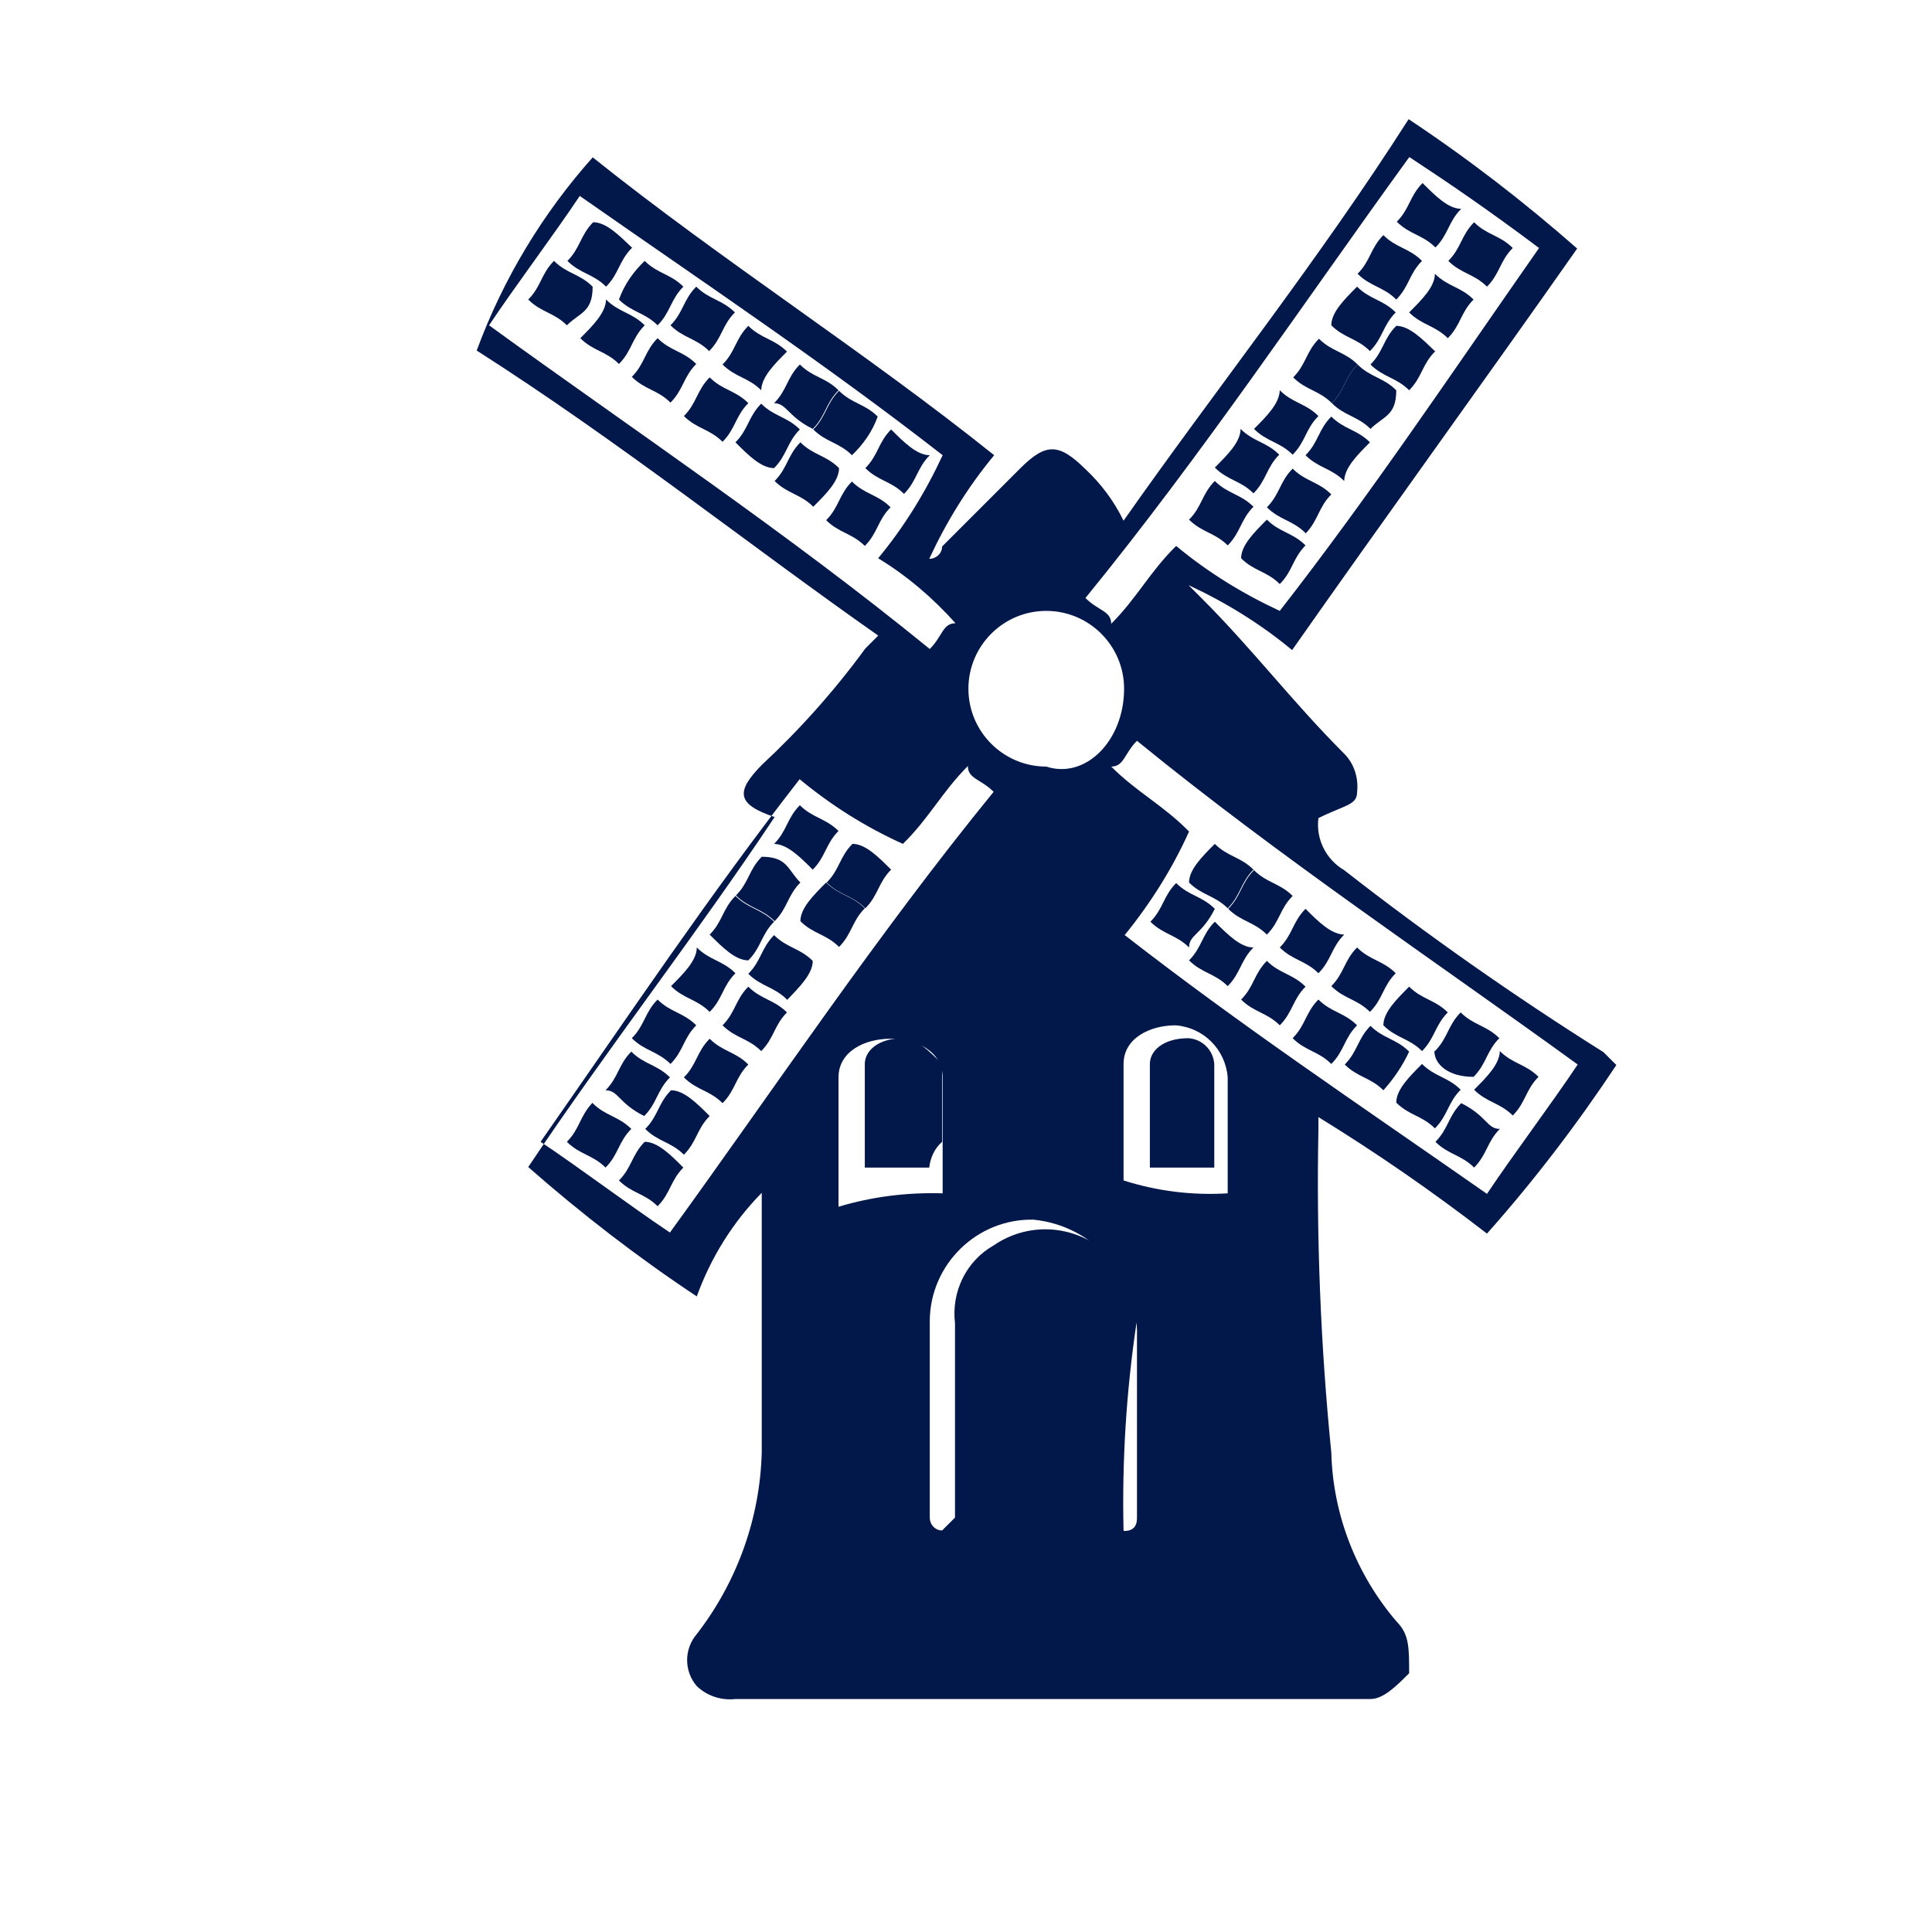 <?xml version="1.0" encoding="UTF-8"?>
<svg xmlns="http://www.w3.org/2000/svg" id="Calque_1" viewBox="0 0 35.99 35.99">
  <defs>
    <style>.cls-1{fill:#02184b;stroke-width:0px;}</style>
  </defs>
  <g id="Groupe_90">
    <path id="Tracé_58" class="cls-1" d="m11.04,2.93c2.41,1.93,5.07,3.62,7.48,5.55-.49.59-.89,1.24-1.21,1.93h0c.13,0,.24-.1.24-.23,0,0,0,0,0,0l1.45-1.45c.48-.48.72-.48,1.21,0,.3.28.54.6.72.97,1.69-2.41,3.62-4.83,5.31-7.48,1.1.73,2.15,1.54,3.14,2.41-1.69,2.41-3.62,5.07-5.31,7.48-.59-.49-1.24-.89-1.93-1.21h0l.24.24c.97.97,1.69,1.93,2.66,2.9.19.19.27.46.24.72,0,.24-.24.24-.72.48-.05.39.14.77.48.97,1.55,1.21,3.16,2.34,4.83,3.39l.24.24c-.73,1.1-1.53,2.15-2.41,3.14-1.01-.78-2.05-1.5-3.14-2.17v.22c-.04,2.01.04,4.03.24,6.03.03,1.15.46,2.26,1.21,3.14.24.24.24.48.24.97-.24.24-.48.48-.72.48h-11.83c-.27.03-.53-.06-.72-.24-.24-.28-.24-.69,0-.97.75-.97,1.18-2.16,1.21-3.39v-4.83c-.54.55-.95,1.21-1.21,1.93-1.1-.73-2.15-1.54-3.14-2.41,1.45-2.17,3.14-4.34,4.59-6.52-.72-.24-.72-.48-.24-.97.71-.66,1.36-1.39,1.93-2.17l.24-.24c-2.41-1.69-4.83-3.62-7.48-5.31.49-1.33,1.23-2.56,2.18-3.62Zm9.9,14.48c2.17,1.69,4.34,3.14,6.76,4.83.48-.72,1.21-1.69,1.69-2.41-2.66-1.93-5.55-3.86-8.21-6.03-.24.24-.24.48-.48.48.48.48.97.72,1.45,1.21-.31.69-.72,1.34-1.2,1.93h0Zm-4.59-7c.49-.59.89-1.24,1.21-1.93-2.17-1.69-4.34-3.14-6.76-4.83-.48.72-1.21,1.69-1.69,2.41,2.66,1.93,5.55,3.86,8.21,6.03.24-.24.24-.48.48-.48-.42-.47-.9-.88-1.44-1.21h0Zm-1.45,4.1c-1.69,2.17-3.14,4.34-4.83,6.76.72.48,1.69,1.21,2.41,1.69,1.93-2.66,3.86-5.55,6.03-8.21-.24-.24-.48-.24-.48-.48-.48.48-.72.97-1.21,1.45-.69-.31-1.34-.72-1.93-1.21h0ZM26.25,2.93c-1.93,2.66-3.86,5.55-6.03,8.21.24.24.48.24.48.48.48-.48.72-.97,1.21-1.45.59.49,1.24.89,1.93,1.21,1.69-2.17,3.14-4.34,4.83-6.76-.96-.72-1.68-1.21-2.41-1.69h0Zm-5.31,9.9c0-.8-.65-1.45-1.45-1.45s-1.45.65-1.45,1.45.65,1.45,1.45,1.45h0c.73.24,1.45-.48,1.45-1.45h0Zm0,15.69q.24,0,.24-.24v-3.39c.03-1.12-.82-2.06-1.93-2.17-1.05-.02-1.92.83-1.93,1.88,0,.02,0,.04,0,.05v3.62c0,.13.1.24.23.24,0,0,0,0,0,0l.24-.24v-3.62c-.07-.59.21-1.16.72-1.45.77-.53,1.82-.34,2.36.43.21.3.31.66.3,1.02-.19,1.28-.27,2.57-.24,3.86h0Zm1.93-6.28v-2.17c-.04-.52-.45-.93-.97-.97-.48,0-.97.24-.97.72v2.17c.63.2,1.28.28,1.94.24h0Zm-5.31,0v-2.17c0-.48-.48-.72-.97-.72s-.97.24-.97.72v2.41c.63-.19,1.28-.27,1.94-.25h0Z"></path>
    <path id="Tracé_59" class="cls-1" d="m24.8,19.82c-.24-.24-.48-.24-.72-.48.24-.24.24-.48.48-.72.24.24.48.24.72.48-.24.24-.24.48-.48.72Z"></path>
    <path id="Tracé_60" class="cls-1" d="m25.04,17.41c-.24.24-.24.48-.48.72-.24-.24-.48-.24-.72-.48.24-.24.24-.48.48-.72.24.24.48.48.73.48Z"></path>
    <path id="Tracé_61" class="cls-1" d="m27.94,19.58c.24.24.48.24.72.48-.24.24-.24.48-.48.72-.24-.24-.48-.24-.72-.48.24-.24.48-.48.48-.73Z"></path>
    <path id="Tracé_62" class="cls-1" d="m22.15,17.65c-.24-.24-.48-.24-.72-.48.24-.24.24-.48.48-.72.24.24.48.24.72.48-.24.48-.48.48-.48.72Z"></path>
    <path id="Tracé_63" class="cls-1" d="m27.94,21.03c-.24.24-.24.48-.48.72-.24-.24-.48-.24-.72-.48.24-.24.24-.48.48-.72.48.24.48.48.72.48Z"></path>
    <path id="Tracé_64" class="cls-1" d="m26.73,19.58c.24-.24.24-.48.48-.72.24.24.48.24.72.48-.24.24-.24.48-.48.72-.48,0-.73-.24-.73-.48Z"></path>
    <path id="Tracé_65" class="cls-1" d="m23.6,17.41c-.24-.24-.48-.24-.72-.48.24-.24.24-.48.48-.72.24.24.48.24.72.48-.24.24-.24.48-.48.72Z"></path>
    <path id="Tracé_66" class="cls-1" d="m22.63,15.72c.24.24.48.24.72.48-.24.24-.24.48-.48.72-.24-.24-.48-.24-.72-.48,0-.24.24-.48.48-.72Z"></path>
    <path id="Tracé_67" class="cls-1" d="m26.49,19.82c.24.24.48.24.72.48-.24.24-.24.48-.48.72-.24-.24-.48-.24-.72-.48,0-.24.24-.48.48-.72Z"></path>
    <path id="Tracé_68" class="cls-1" d="m24.32,18.38c-.24.24-.24.48-.48.72-.24-.24-.48-.24-.72-.48.24-.24.24-.48.48-.72.24.24.48.24.72.48Z"></path>
    <path id="Tracé_69" class="cls-1" d="m26.25,18.38c.24.24.48.24.72.48-.24.24-.24.48-.48.72-.24-.24-.48-.24-.72-.48,0-.24.24-.48.48-.72Z"></path>
    <path id="Tracé_70" class="cls-1" d="m23.35,17.65c-.24.24-.24.48-.48.72-.24-.24-.48-.24-.72-.48.24-.24.24-.48.48-.72.24.24.48.48.72.48Z"></path>
    <path id="Tracé_71" class="cls-1" d="m25.28,17.65c.24.24.48.24.72.48-.24.24-.24.48-.48.72-.24-.24-.48-.24-.72-.48.24-.24.24-.48.48-.72Z"></path>
    <path id="Tracé_72" class="cls-1" d="m25.77,20.31c-.24-.24-.48-.24-.72-.48.24-.24.24-.48.48-.72.24.24.48.24.72.48-.12.26-.29.51-.48.72Z"></path>
    <path id="Tracé_73" class="cls-1" d="m13.7,8.24c.24-.24.24-.48.48-.72.24.24.48.24.72.48-.24.24-.24.48-.48.72-.24,0-.48-.24-.72-.48Z"></path>
    <path id="Tracé_74" class="cls-1" d="m13.94,7.51c-.24.24-.24.48-.48.72-.24-.24-.48-.24-.72-.48.24-.24.24-.48.48-.72.24.24.48.24.72.48Z"></path>
    <path id="Tracé_75" class="cls-1" d="m12.49,6.06c.24-.24.24-.48.48-.72.24.24.48.24.72.48-.24.24-.24.48-.48.72-.24-.24-.48-.24-.72-.48Z"></path>
    <path id="Tracé_76" class="cls-1" d="m14.42,7.51c.24-.24.24-.48.48-.72.24.24.48.24.72.48-.24.24-.24.48-.48.72-.48-.24-.48-.48-.73-.48Z"></path>
    <path id="Tracé_77" class="cls-1" d="m11.29,5.58c.24.24.48.24.72.48-.24.24-.24.48-.48.72-.24-.24-.48-.24-.72-.48.24-.24.48-.48.48-.73Z"></path>
    <path id="Tracé_78" class="cls-1" d="m15.87,8.48c-.24-.24-.48-.24-.72-.48.24-.24.24-.48.48-.72.24.24.48.24.72.48-.1.28-.27.52-.48.72Z"></path>
    <path id="Tracé_79" class="cls-1" d="m15.15,9.44c-.24-.24-.48-.24-.72-.48.24-.24.24-.48.48-.72.24.24.48.24.72.48,0,.24-.24.48-.48.72Z"></path>
    <path id="Tracé_80" class="cls-1" d="m10.56,6.06c-.24-.24-.48-.24-.72-.48.24-.24.24-.48.48-.72.24.24.48.24.72.48,0,.48-.24.48-.48.72Z"></path>
    <path id="Tracé_81" class="cls-1" d="m11.77,4.62c-.24.24-.24.48-.48.72-.24-.24-.48-.24-.72-.48.24-.24.24-.48.48-.72.24,0,.48.24.73.48Z"></path>
    <path id="Tracé_82" class="cls-1" d="m12.25,6.3c.24.24.48.24.72.48-.24.24-.24.48-.48.72-.24-.24-.48-.24-.72-.48.24-.24.24-.48.48-.72Z"></path>
    <path id="Tracé_83" class="cls-1" d="m16.11,10.17c-.24-.24-.48-.24-.72-.48.24-.24.24-.48.48-.72.24.24.48.24.72.48-.24.24-.24.48-.48.72Z"></path>
    <path id="Tracé_84" class="cls-1" d="m14.18,7.27c-.24-.24-.48-.24-.72-.48.24-.24.24-.48.48-.72.24.24.48.24.72.48-.24.24-.48.48-.48.73Z"></path>
    <path id="Tracé_85" class="cls-1" d="m12.01,4.86c.24.24.48.24.72.48-.24.24-.24.48-.48.72-.24-.24-.48-.24-.72-.48.1-.28.27-.52.48-.72Z"></path>
    <path id="Tracé_86" class="cls-1" d="m17.32,8.48c-.24.24-.24.48-.48.72-.24-.24-.48-.24-.72-.48.24-.24.24-.48.48-.72.24.24.48.48.72.48Z"></path>
    <path id="Tracé_87" class="cls-1" d="m15.39,16.44c.24.24.48.24.72.48-.24.24-.24.48-.48.72-.24-.24-.48-.24-.72-.48,0-.24.24-.48.48-.72Z"></path>
    <path id="Tracé_88" class="cls-1" d="m12.97,19.1c-.24.24-.24.48-.48.72-.24-.24-.48-.24-.72-.48.24-.24.24-.48.48-.72.24.24.48.24.72.48Z"></path>
    <path id="Tracé_89" class="cls-1" d="m11.04,20.55c.24.24.48.24.72.48-.24.24-.24.48-.48.72-.24-.24-.48-.24-.72-.48.24-.24.24-.48.48-.73Z"></path>
    <path id="Tracé_90" class="cls-1" d="m13.22,20.79c-.24.24-.24.48-.48.72-.24-.24-.48-.24-.72-.48.24-.24.24-.48.48-.72.24,0,.48.24.72.48Z"></path>
    <path id="Tracé_91" class="cls-1" d="m12.73,21.75c-.24.24-.24.48-.48.72-.24-.24-.48-.24-.72-.48.24-.24.24-.48.48-.72.24,0,.48.24.72.48Z"></path>
    <path id="Tracé_92" class="cls-1" d="m13.22,17.41c.24-.24.24-.48.48-.72.24.24.48.24.72.48-.24.24-.24.48-.48.72-.24,0-.48-.24-.72-.48Z"></path>
    <path id="Tracé_93" class="cls-1" d="m14.42,15.72c.24-.24.24-.48.48-.72.24.24.48.24.72.48-.24.24-.24.48-.48.72-.24-.24-.48-.48-.73-.48Z"></path>
    <path id="Tracé_94" class="cls-1" d="m11.28,20.31c.24-.24.24-.48.48-.72.24.24.48.24.72.48-.24.24-.24.48-.48.72-.48-.24-.48-.48-.72-.48Z"></path>
    <path id="Tracé_95" class="cls-1" d="m13.46,20.55c-.24-.24-.48-.24-.72-.48.24-.24.24-.48.48-.72.24.24.48.24.72.48-.24.24-.24.48-.48.72Z"></path>
    <path id="Tracé_96" class="cls-1" d="m13.94,18.38c.24.24.48.24.72.48-.24.24-.24.48-.48.72-.24-.24-.48-.24-.72-.48.24-.24.24-.48.48-.72Z"></path>
    <path id="Tracé_97" class="cls-1" d="m14.66,18.62c-.24-.24-.48-.24-.72-.48.24-.24.24-.48.48-.72.24.24.48.24.72.48,0,.24-.24.48-.48.73Z"></path>
    <path id="Tracé_98" class="cls-1" d="m12.98,17.65c.24.24.48.24.72.48-.24.24-.24.48-.48.72-.24-.24-.48-.24-.72-.48.24-.24.48-.48.48-.72Z"></path>
    <path id="Tracé_99" class="cls-1" d="m16.6,16.2c-.24.24-.24.48-.48.72-.24-.24-.48-.24-.72-.48.24-.24.24-.48.48-.72.24,0,.48.24.72.48Z"></path>
    <path id="Tracé_100" class="cls-1" d="m14.91,16.44c-.24.24-.24.48-.48.72-.24-.24-.48-.24-.72-.48.24-.24.24-.48.48-.72.48,0,.48.24.72.48Z"></path>
    <path id="Tracé_101" class="cls-1" d="m25.28,5.34c.24.24.48.24.72.48-.24.24-.24.48-.48.72-.24-.24-.48-.24-.72-.48,0-.24.24-.48.48-.72Z"></path>
    <path id="Tracé_102" class="cls-1" d="m23.84,7.27c.24.24.48.24.72.48-.24.24-.24.48-.48.72-.24-.24-.48-.24-.72-.48.24-.24.48-.48.48-.73Z"></path>
    <path id="Tracé_103" class="cls-1" d="m26.49,4.86c-.24.24-.24.48-.48.72-.24-.24-.48-.24-.72-.48.24-.24.24-.48.48-.72.24.24.48.24.72.48Z"></path>
    <path id="Tracé_104" class="cls-1" d="m22.15,9.68c.24-.24.24-.48.48-.72.24.24.48.24.72.48-.24.24-.24.48-.48.72-.24-.24-.48-.24-.72-.48Z"></path>
    <path id="Tracé_105" class="cls-1" d="m26.73,5.1c.24.24.48.24.72.48-.24.24-.24.48-.48.72-.24-.24-.48-.24-.72-.48.24-.24.48-.48.48-.72Z"></path>
    <path id="Tracé_106" class="cls-1" d="m27.22,3.89c-.24.24-.24.48-.48.72-.24-.24-.48-.24-.72-.48.24-.24.24-.48.48-.72.24.24.48.48.72.48Z"></path>
    <path id="Tracé_107" class="cls-1" d="m25.53,7.99c-.24-.24-.48-.24-.72-.48.24-.24.24-.48.48-.72.24.24.48.24.72.48,0,.48-.24.48-.48.72Z"></path>
    <path id="Tracé_108" class="cls-1" d="m25.04,8.96c-.24-.24-.48-.24-.72-.48.24-.24.24-.48.48-.72.24.24.48.24.72.48-.24.24-.48.48-.48.73Z"></path>
    <path id="Tracé_109" class="cls-1" d="m23.6,9.68c.24.24.48.24.72.48-.24.24-.24.48-.48.72-.24-.24-.48-.24-.72-.48,0-.24.24-.48.48-.72Z"></path>
    <path id="Tracé_110" class="cls-1" d="m23.11,7.99c.24.24.48.24.72.48-.24.24-.24.48-.48.72-.24-.24-.48-.24-.72-.48.24-.24.48-.48.48-.72Z"></path>
    <path id="Tracé_111" class="cls-1" d="m28.18,4.62c-.24.24-.24.48-.48.72-.24-.24-.48-.24-.72-.48.24-.24.24-.48.48-.72.24.24.48.24.72.48Z"></path>
    <path id="Tracé_112" class="cls-1" d="m26.73,6.55c-.24.24-.24.48-.48.72-.24-.24-.48-.24-.72-.48.24-.24.24-.48.48-.72.24,0,.48.24.73.48Z"></path>
    <path id="Tracé_113" class="cls-1" d="m25.29,6.79c-.24.24-.24.48-.48.72-.24-.24-.48-.24-.72-.48.24-.24.24-.48.48-.72.24.24.48.24.72.48Z"></path>
    <path id="Tracé_114" class="cls-1" d="m24.32,9.93c-.24-.24-.48-.24-.72-.48.24-.24.24-.48.48-.72.24.24.48.24.72.48-.24.24-.24.48-.48.73Z"></path>
    <path id="Tracé_115" class="cls-1" d="m22.63,21.75h-1.21v-1.93c0-.24.24-.48.72-.48.26.02.46.22.48.48v1.93Z"></path>
    <path id="Tracé_116" class="cls-1" d="m17.32,21.75h-1.21v-1.93c0-.24.24-.48.72-.48.24,0,.48.24.72.48v1.45c-.14.12-.22.3-.24.48Z"></path>
  </g>
</svg>
